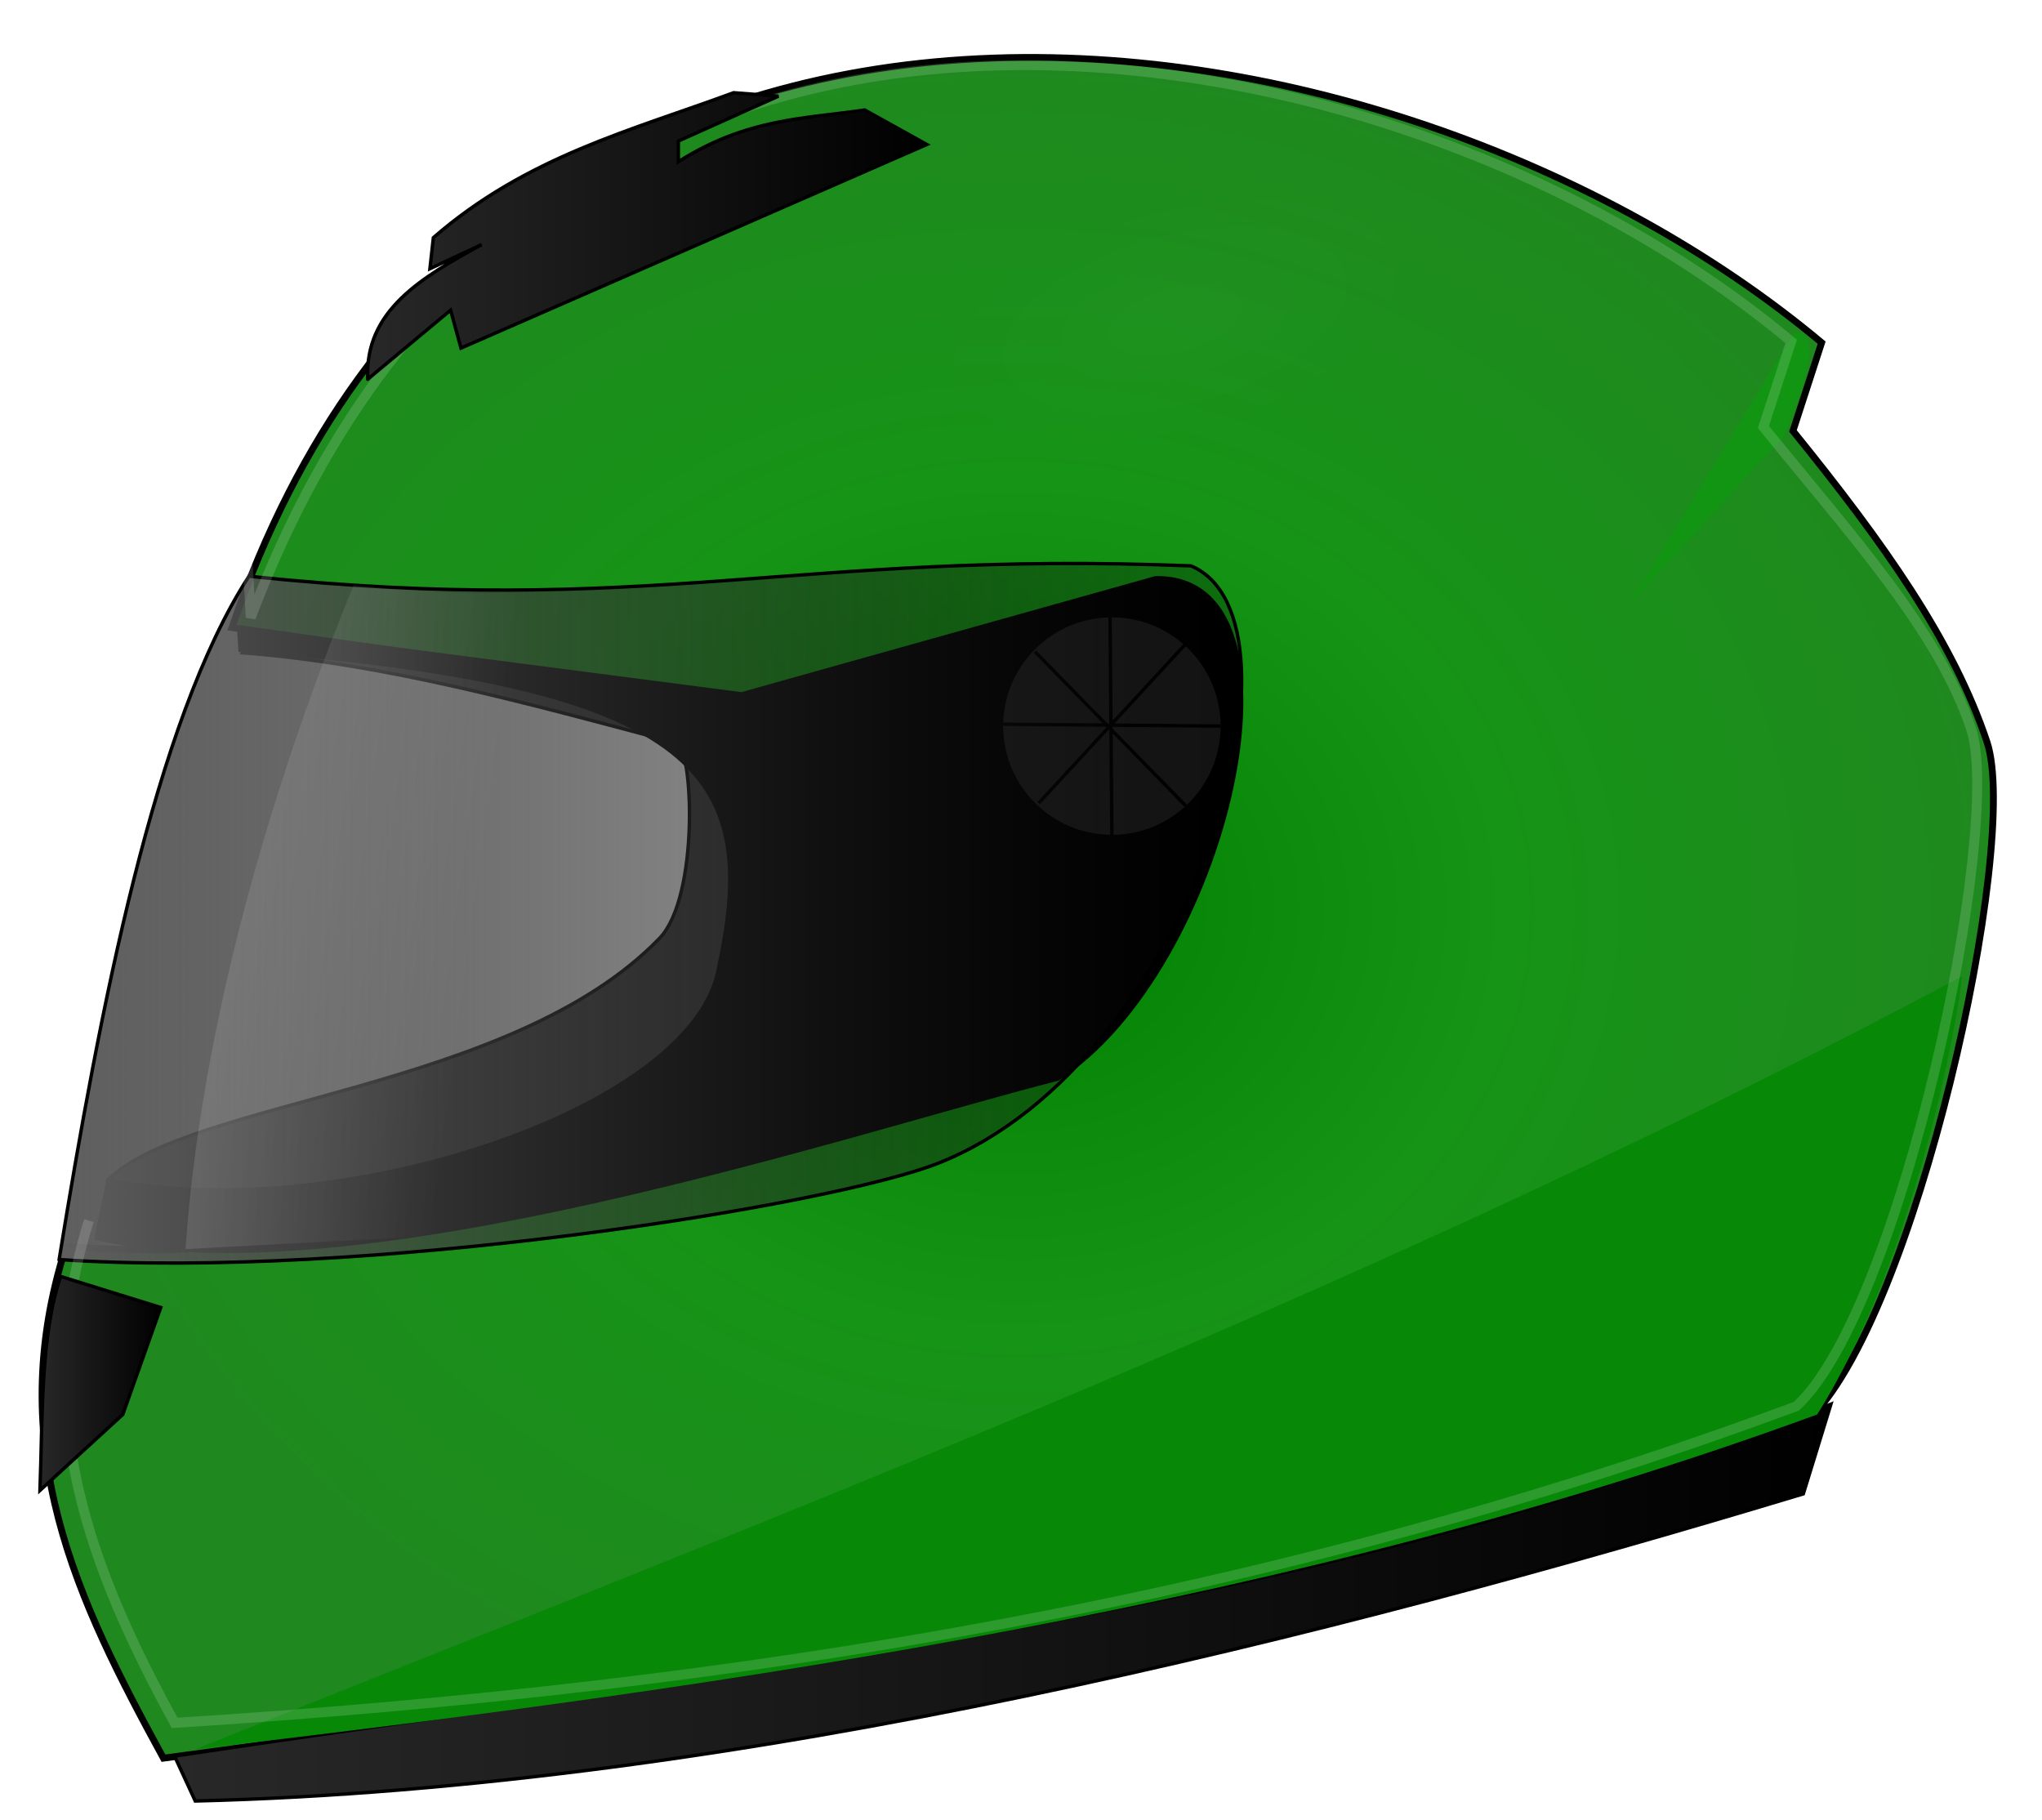 <svg xmlns="http://www.w3.org/2000/svg" xmlns:xlink="http://www.w3.org/1999/xlink" viewBox="0 0 597.76 532.69"><defs><linearGradient id="a"><stop offset="0" stop-color="#282828"/><stop offset="1"/></linearGradient><linearGradient id="c" y2="292.23" gradientUnits="userSpaceOnUse" x2="382.48" gradientTransform="translate(-1.46 1.105)" y1="292.23" x1="40.916"><stop offset="0" stop-color="#5f5f5f"/><stop offset=".5" stop-color="#2f2f2f" stop-opacity=".624"/><stop offset="1" stop-opacity=".248"/></linearGradient><linearGradient id="d" y2="493.24" xlink:href="#a" gradientUnits="userSpaceOnUse" x2="559.11" y1="493.24" x1="73.241"/><linearGradient id="h" y2="301.91" gradientUnits="userSpaceOnUse" x2="160.83" y1="290.48" x1="76.938"><stop offset="0" stop-color="#fff" stop-opacity=".333"/><stop offset=".5" stop-color="#fff" stop-opacity=".165"/><stop offset="1" stop-color="#fff" stop-opacity="0"/></linearGradient><linearGradient id="i" y2="429.1" xlink:href="#a" gradientUnits="userSpaceOnUse" x2="70.201" y1="429.1" x1="33.845"/><linearGradient id="j" y2="93.222" xlink:href="#a" gradientUnits="userSpaceOnUse" x2="294.45" y1="93.222" x1="129.76"/><radialGradient id="b" gradientUnits="userSpaceOnUse" cy="289.88" cx="320.57" gradientTransform="matrix(1 0 0 .872 0 37.127)" r="286.62"><stop offset="0" stop-color="green"/><stop offset=".5" stop-color="#169416"/><stop offset="1" stop-color="#1f891f"/></radialGradient><radialGradient id="f" gradientUnits="userSpaceOnUse" cy="130.09" cx="368.71" gradientTransform="matrix(1 0 0 .479 0 67.72)" r="73.741"><stop offset="0" stop-color="#fff"/><stop offset="1" stop-color="#fff" stop-opacity="0"/></radialGradient><filter id="e" color-interpolation-filters="sRGB"><feGaussianBlur stdDeviation="1.843"/></filter><filter id="g" color-interpolation-filters="sRGB"><feGaussianBlur stdDeviation="5.418"/></filter></defs><path d="M70.929 191.063c41.875 3.252 82.837 14.631 127.14 26.429 4.843 1.29 6.713 45.013-5 57.143-43.144 44.677-137.86 47.219-161.43 70.714l187.86 41.429 73.571-190-205-31.429z" stroke="#000" fill="#333"/><path d="M90.546 207.84c77.264-226.28 338.85-189.27 465.35-83.39l-8.398 25.846c26.762 33.039 46.947 61.498 56.814 91.087 9.867 29.589-20.997 169.67-52.773 198.83-158.72 58.79-315.35 75.94-481.05 98.57-25.095-45.94-47.313-90.95-28.533-149.75 186.65 13.41 271.2-127.64 136.51-168.76z" stroke="#000" stroke-width="2" fill="url(#b)" transform="translate(-22.642 -24.157)"/><path d="M69.869 183.953l.418 6.399c138.27 10.404 152.17 37.849 139.8 94.254-8.898 40.565-110.9 74.035-178.44 60.746l-3.575 17.14c76.166 17.64 221.37-31.35 281.61-46.64 49.42-31.65 76.82-147.48 28.6-146.74l-121.2 33.986z" stroke="#000"/><g fill="#1a1a1a"><path d="M357.308 212.528c0 17.574-14.246 31.82-31.82 31.82s-31.82-14.246-31.82-31.82 14.246-31.82 31.82-31.82 31.82 14.246 31.82 31.82z"/><path d="M324.948 180.708l.539 63.635M293.668 211.988l63.577.535M302.968 190.738l44.143 45.133M346.918 188.648l-42.857 46.429" stroke="#000"/></g><path d="M39.957 392.83c88.673 6.01 225.82-15.61 257.59-28.29 75.08-29.97 110.96-159.09 73.74-174.75-116.49-4.58-158.48 15.3-275.77 3.03-27.533 42.4-43.704 127.15-55.563 200.01z" stroke="#000" fill="url(#c)" transform="translate(-22.642 -24.157)"/><path d="M73.741 538.19l6.06 13.132c159.08-3.876 332.31-48.13 470.73-89.904l8.082-26.264c-150.96 61.04-316.17 77.63-484.87 103.03z" stroke="#000" fill="url(#d)" transform="translate(-22.642 -24.157)"/><path d="M525.208 97.433l-48.487 79.802 45.457-49.497c10.863-26.522 8.14-30.404 3.03-30.305z" fill="#129512"/><path d="M57.16 512.013c175.41-70.16 352.16-137.96 517.2-226.27-.734 9.942-13.325 82.216-42.426 128.29-152.43 55.722-314.42 79.233-474.77 97.985z" fill="#078807"/><path d="M442.45 130.09c0 19.526-33.015 35.355-73.741 35.355s-73.741-15.829-73.741-35.355 33.015-35.355 73.741-35.355 73.741 15.829 73.741 35.355z" transform="rotate(-14.87 217.38 206.445)" opacity=".137" filter="url(#e)" fill="url(#f)"/><path d="M41.642 385.97c-18.226 58.33.942 106.05 25.895 151.73 171.6-10.83 331.18-36.84 489.91-95.65 31.77-29.15 62.64-175.12 52.78-204.71-9.87-29.58-35.95-58.05-62.71-91.09l8.375-25.844c-59.3-49.634-148.27-84.131-234.04-83.472-97.2.747-185.84 46.661-231.31 166.87l-.918-15.939" transform="translate(-14.326 -16.727) scale(.969)" opacity=".384" filter="url(#g)" stroke="#fff" stroke-width="3" fill="none"/><path d="M126.17 195.44c-18.258 44.272-43.976 119.09-49.228 194.33l136.41-7.258c10.59-63.771 24.843-127.54 61.768-191.31-48.108 4.223-83.332 10.738-148.95 4.24z" opacity=".411" fill="url(#h)" transform="translate(-22.642 -24.157)"/><path d="M40.406 397.78l29.294 9.091-11.112 31.315-24.244 22.223c.788-22.109.184-45.609 6.06-62.629z" stroke="#000" fill="url(#i)" transform="translate(-22.642 -24.157)"/><path d="M130.31 135.14l24.244-20.203 3.03 11.112 136.37-59.599-18.183-10.102c-17.569 2.596-34.436 2.382-54.548 15.152v-6.06l29.294-13.133-13.131-1.01c-29.912 11.055-60.516 18.647-87.883 42.426l-1.01 9.091 15.151-7.07c-17.404 9.536-34.377 19.318-33.335 39.395z" stroke="#000" fill="url(#j)" transform="translate(-22.642 -24.157)"/></svg>